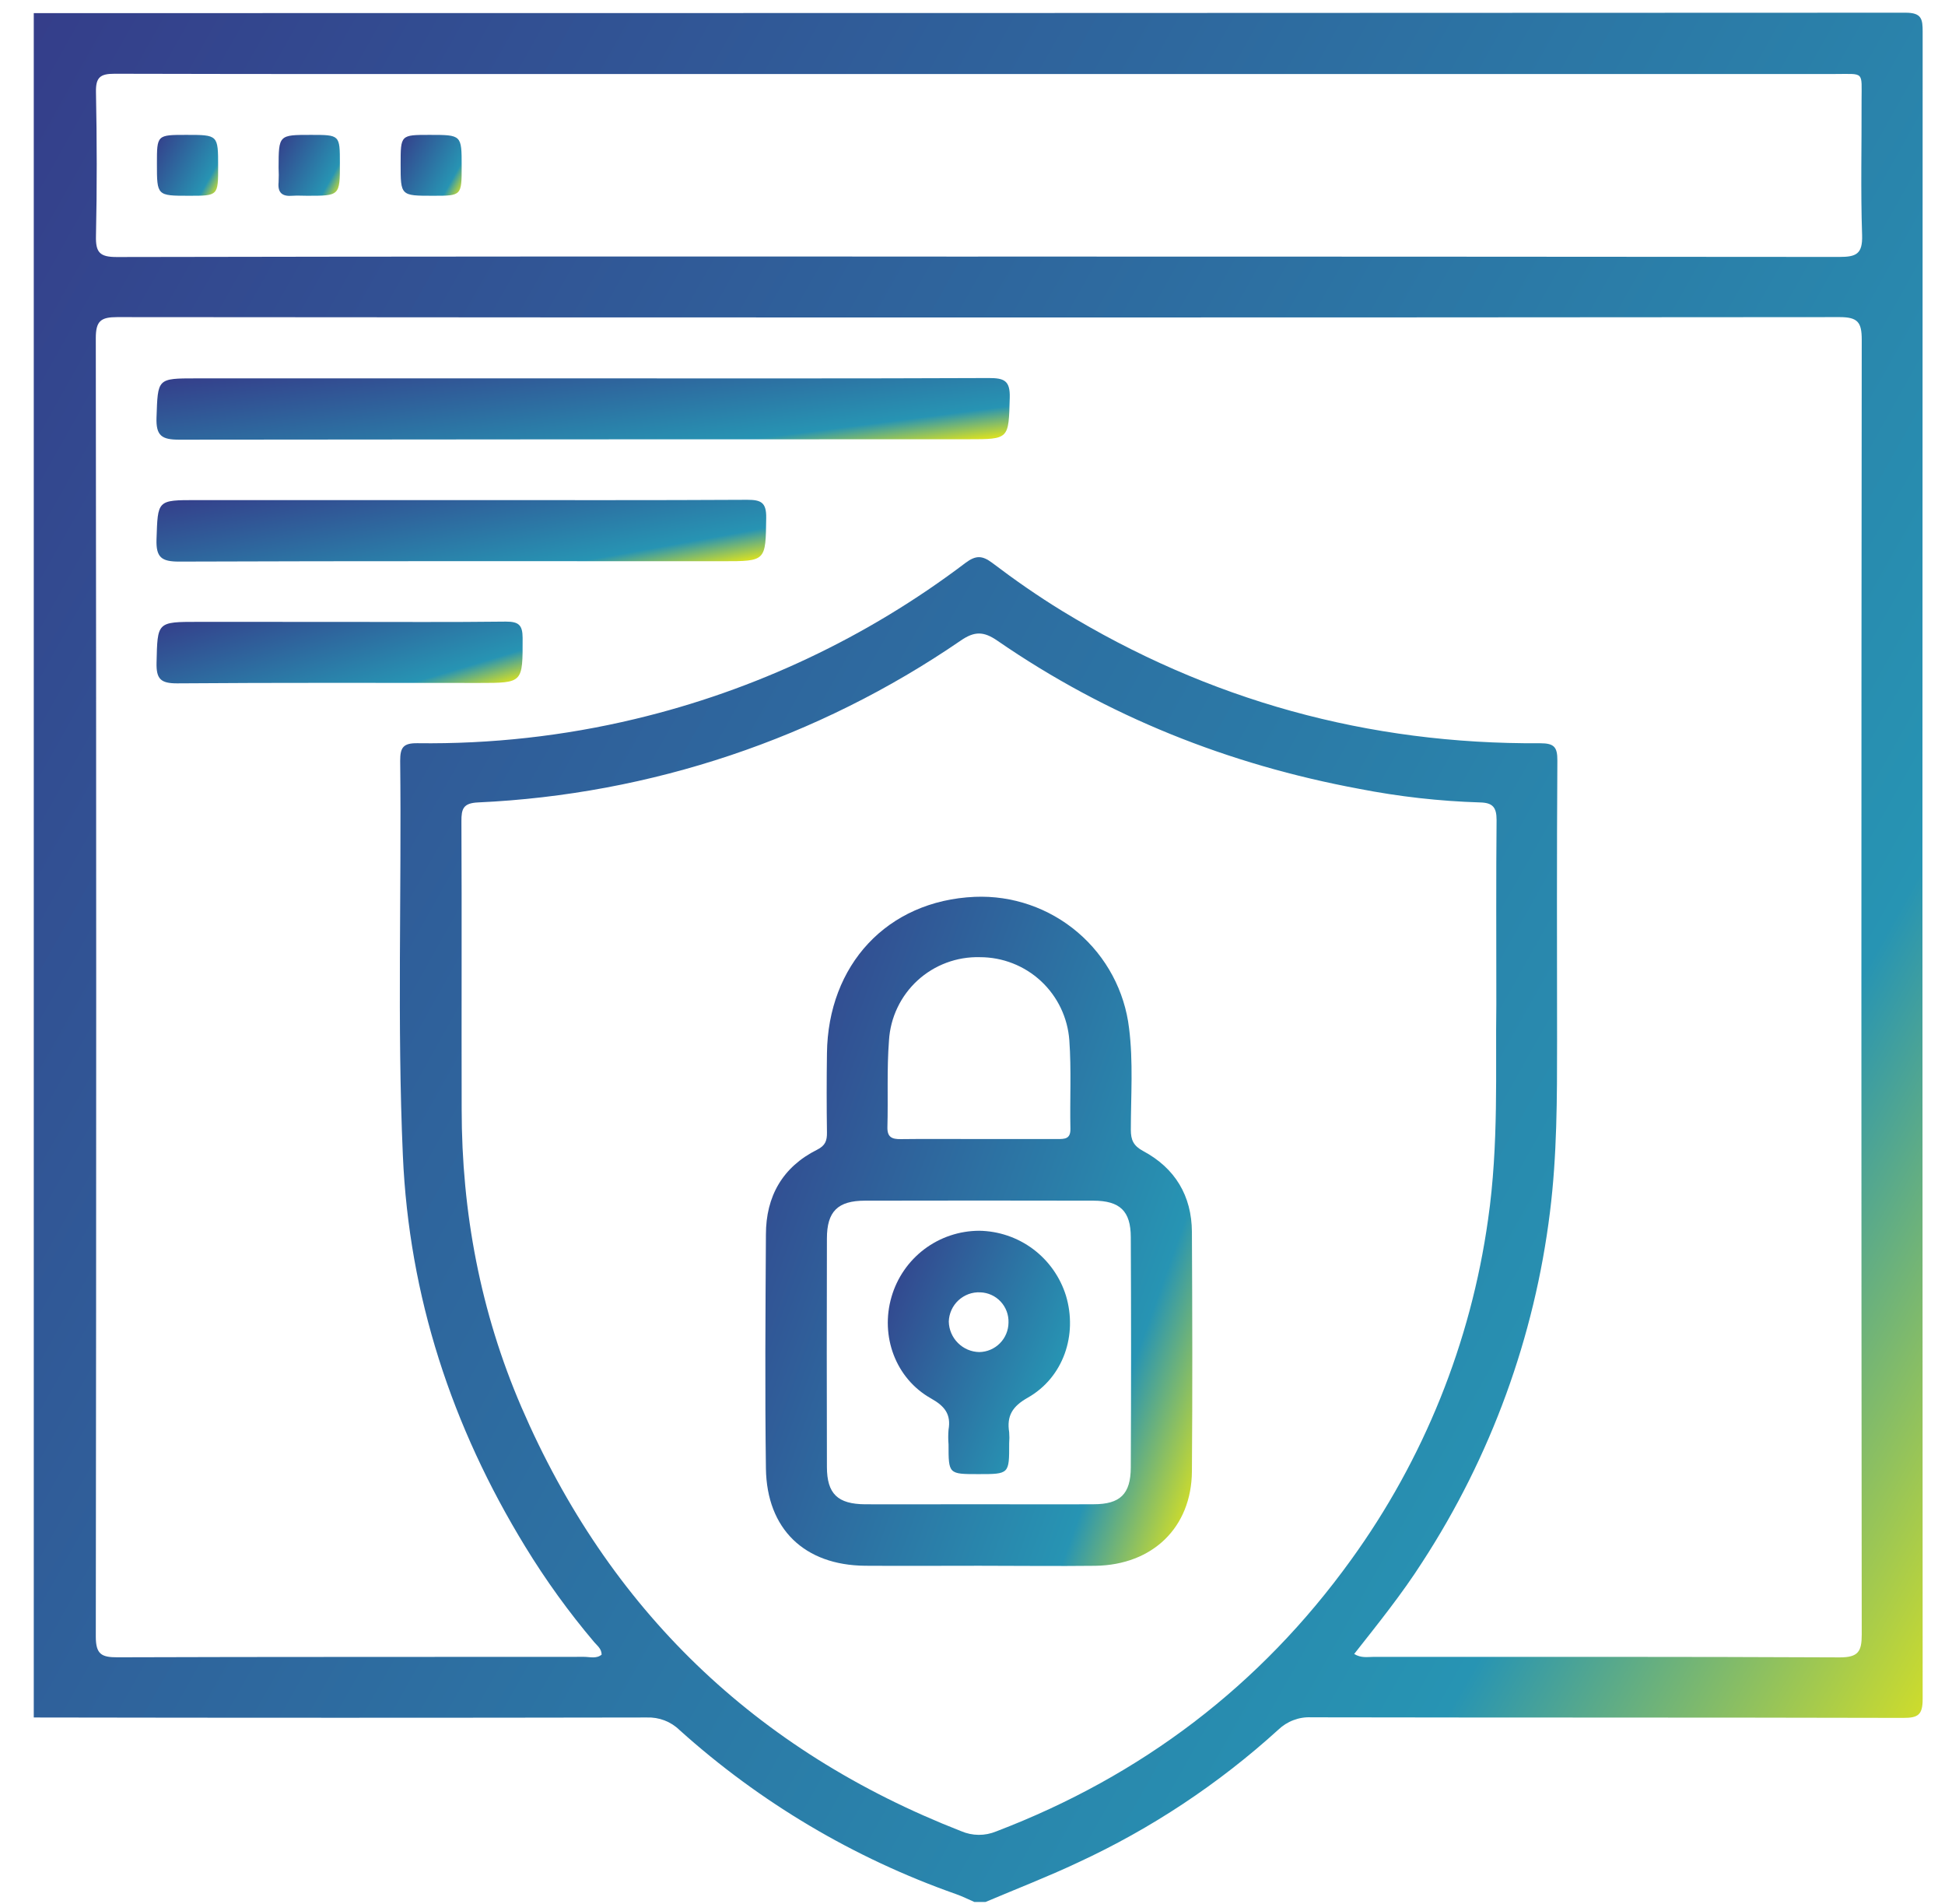 <svg width="47" height="46" viewBox="0 0 47 46" fill="none" xmlns="http://www.w3.org/2000/svg">
<path d="M23.814 45.955H23.546C23.399 45.891 23.254 45.818 23.103 45.765C20.636 44.897 18.365 43.55 16.421 41.801C16.317 41.699 16.193 41.62 16.058 41.568C15.922 41.516 15.777 41.492 15.632 41.497C10.694 41.506 5.755 41.506 0.816 41.497V0.317H1.128C16.1 0.317 31.073 0.314 46.046 0.307C46.438 0.307 46.46 0.462 46.46 0.768C46.453 14.196 46.453 27.625 46.46 41.054C46.46 41.437 46.346 41.508 45.988 41.507C41.22 41.495 36.452 41.502 31.684 41.493C31.538 41.486 31.393 41.509 31.257 41.561C31.12 41.612 30.996 41.691 30.891 41.791C29.449 43.102 27.816 44.184 26.047 45.002C25.319 45.345 24.56 45.639 23.814 45.955ZM32.722 39.962C32.892 40.066 33.044 40.033 33.183 40.033C36.94 40.033 40.699 40.027 44.456 40.045C44.904 40.045 44.988 39.904 44.988 39.492C44.977 29.065 44.977 18.638 44.988 8.21C44.988 7.789 44.896 7.662 44.454 7.662C30.581 7.674 16.707 7.674 2.833 7.662C2.437 7.662 2.315 7.754 2.315 8.17C2.328 18.627 2.328 29.084 2.315 39.542C2.315 39.972 2.455 40.044 2.84 40.043C6.598 40.03 10.356 40.036 14.114 40.032C14.255 40.032 14.409 40.084 14.538 39.979C14.538 39.839 14.433 39.763 14.36 39.678C13.745 38.952 13.188 38.18 12.692 37.368C10.916 34.467 9.884 31.323 9.735 27.918C9.595 24.741 9.706 21.562 9.67 18.383C9.67 18.06 9.743 17.953 10.088 17.957C11.857 17.98 13.622 17.785 15.342 17.373C18.238 16.683 20.959 15.398 23.331 13.6C23.578 13.416 23.732 13.416 23.977 13.6C24.52 14.012 25.083 14.404 25.664 14.76C29.209 16.925 33.066 17.987 37.218 17.958C37.556 17.958 37.635 18.05 37.633 18.378C37.618 20.635 37.624 22.895 37.626 25.151C37.626 26.534 37.626 27.912 37.454 29.287C37.082 32.302 36.028 35.192 34.372 37.739C33.878 38.513 33.302 39.227 32.722 39.964V39.962ZM23.635 6.199C30.571 6.199 37.507 6.202 44.444 6.208C44.852 6.208 45.01 6.14 44.997 5.686C44.96 4.603 44.988 3.518 44.984 2.434C44.984 1.712 45.06 1.788 44.344 1.788C34.511 1.788 24.677 1.788 14.844 1.788C10.819 1.788 6.793 1.793 2.767 1.782C2.425 1.782 2.312 1.866 2.319 2.223C2.342 3.382 2.345 4.541 2.319 5.699C2.309 6.101 2.411 6.211 2.824 6.21C9.761 6.197 16.698 6.194 23.635 6.2V6.199ZM36.158 24.277C36.158 22.603 36.151 21.207 36.164 19.81C36.164 19.508 36.072 19.394 35.763 19.388C34.783 19.358 33.808 19.248 32.846 19.06C29.683 18.473 26.753 17.308 24.1 15.479C23.769 15.251 23.547 15.248 23.213 15.479C19.765 17.843 15.726 19.197 11.55 19.388C11.197 19.405 11.148 19.539 11.15 19.844C11.161 22.162 11.15 24.479 11.156 26.796C11.156 29.291 11.611 31.704 12.598 33.994C14.707 38.886 18.25 42.302 23.226 44.244C23.359 44.301 23.503 44.332 23.649 44.333C23.795 44.334 23.94 44.305 24.075 44.249C27.582 42.909 30.455 40.731 32.648 37.688C34.406 35.259 35.542 32.437 35.958 29.468C36.221 27.653 36.134 25.826 36.158 24.278V24.277Z" fill="url(#paint0_linear_55_388)"/>
<path d="M14.096 9.142C17.363 9.142 20.629 9.148 23.895 9.134C24.264 9.134 24.412 9.194 24.4 9.61C24.371 10.612 24.395 10.613 23.393 10.613C17.038 10.613 10.684 10.616 4.33 10.623C3.909 10.623 3.767 10.53 3.782 10.088C3.816 9.143 3.791 9.142 4.743 9.142H14.096Z" fill="url(#paint1_linear_55_388)"/>
<path d="M11.155 12.083C13.459 12.083 15.758 12.089 18.059 12.076C18.392 12.076 18.52 12.142 18.515 12.509C18.5 13.56 18.515 13.56 17.467 13.56C13.088 13.56 8.709 13.553 4.328 13.569C3.903 13.569 3.768 13.469 3.782 13.031C3.815 12.084 3.791 12.083 4.741 12.083H11.155Z" fill="url(#paint2_linear_55_388)"/>
<path d="M8.218 15.026C9.554 15.026 10.891 15.035 12.224 15.019C12.53 15.019 12.628 15.097 12.629 15.413C12.629 16.501 12.646 16.501 11.578 16.501C9.144 16.501 6.712 16.492 4.278 16.511C3.883 16.511 3.774 16.406 3.783 16.013C3.807 15.026 3.787 15.025 4.791 15.025L8.218 15.026Z" fill="url(#paint3_linear_55_388)"/>
<path d="M3.792 3.955C3.792 3.259 3.792 3.259 4.503 3.259C5.271 3.259 5.271 3.259 5.271 4.024C5.271 4.73 5.271 4.73 4.569 4.73C3.792 4.73 3.792 4.73 3.792 3.955Z" fill="url(#paint4_linear_55_388)"/>
<path d="M7.515 3.259C8.213 3.259 8.213 3.259 8.213 3.948C8.213 4.73 8.213 4.73 7.422 4.73C7.304 4.73 7.185 4.722 7.068 4.73C6.826 4.751 6.706 4.663 6.732 4.405C6.738 4.287 6.738 4.169 6.732 4.051C6.734 3.259 6.734 3.259 7.515 3.259Z" fill="url(#paint5_linear_55_388)"/>
<path d="M11.156 4.014C11.156 4.73 11.156 4.73 10.465 4.73C9.681 4.73 9.681 4.73 9.681 3.965C9.681 3.259 9.681 3.259 10.38 3.259C11.156 3.259 11.156 3.259 11.156 4.014Z" fill="url(#paint6_linear_55_388)"/>
<path d="M23.665 37.831C22.743 37.831 21.821 37.837 20.905 37.831C19.441 37.818 18.53 36.947 18.508 35.483C18.483 33.599 18.497 31.713 18.508 29.829C18.508 28.907 18.909 28.197 19.747 27.778C19.944 27.679 19.986 27.56 19.983 27.363C19.974 26.725 19.974 26.087 19.983 25.449C20.008 23.32 21.43 21.762 23.555 21.669C24.463 21.631 25.352 21.938 26.043 22.527C26.735 23.117 27.178 23.946 27.284 24.848C27.386 25.66 27.327 26.479 27.326 27.295C27.326 27.544 27.388 27.684 27.626 27.812C28.395 28.224 28.797 28.892 28.802 29.766C28.812 31.696 28.817 33.625 28.802 35.555C28.79 36.905 27.855 37.81 26.472 37.832C25.536 37.843 24.6 37.831 23.665 37.831ZM23.624 36.345C24.558 36.345 25.492 36.35 26.427 36.345C27.067 36.345 27.322 36.1 27.325 35.458C27.334 33.604 27.334 31.75 27.325 29.895C27.325 29.259 27.061 29.012 26.422 29.01C24.583 29.006 22.744 29.006 20.904 29.01C20.245 29.01 19.982 29.27 19.982 29.923C19.977 31.762 19.977 33.601 19.982 35.441C19.982 36.093 20.242 36.342 20.91 36.346C21.816 36.349 22.719 36.345 23.624 36.345ZM23.638 27.521C24.276 27.521 24.914 27.521 25.553 27.521C25.728 27.521 25.871 27.521 25.866 27.274C25.851 26.561 25.891 25.846 25.84 25.137C25.801 24.59 25.556 24.078 25.155 23.705C24.753 23.332 24.225 23.126 23.677 23.127C23.122 23.112 22.582 23.314 22.172 23.689C21.763 24.065 21.515 24.585 21.482 25.139C21.428 25.833 21.463 26.533 21.444 27.23C21.437 27.477 21.553 27.526 21.768 27.523C22.391 27.515 23.014 27.521 23.638 27.521Z" fill="url(#paint7_linear_55_388)"/>
<path d="M23.643 35.617C22.921 35.617 22.921 35.617 22.921 34.899C22.911 34.781 22.911 34.662 22.921 34.544C22.984 34.175 22.834 33.977 22.499 33.789C21.639 33.307 21.267 32.28 21.543 31.334C21.676 30.875 21.954 30.471 22.335 30.183C22.717 29.895 23.181 29.739 23.659 29.737C24.13 29.743 24.586 29.898 24.963 30.179C25.34 30.461 25.618 30.855 25.758 31.304C26.044 32.254 25.696 33.282 24.836 33.77C24.462 33.981 24.324 34.21 24.386 34.605C24.393 34.694 24.393 34.783 24.386 34.872C24.388 35.617 24.388 35.617 23.643 35.617ZM24.37 31.954C24.376 31.767 24.308 31.585 24.18 31.448C24.052 31.311 23.875 31.231 23.688 31.225C23.591 31.22 23.495 31.235 23.404 31.268C23.314 31.302 23.23 31.353 23.16 31.418C23.089 31.484 23.032 31.563 22.992 31.651C22.952 31.739 22.93 31.834 22.927 31.931C22.931 32.125 23.01 32.311 23.148 32.448C23.285 32.586 23.471 32.665 23.665 32.668C23.852 32.665 24.03 32.589 24.162 32.456C24.294 32.323 24.368 32.144 24.37 31.957V31.954Z" fill="url(#paint8_linear_55_388)"/>
<defs>
<linearGradient id="paint0_linear_55_388" x1="-7" y1="4" x2="50" y2="36" gradientUnits="userSpaceOnUse">
<stop stop-color="#363586"/>
<stop offset="0.84" stop-color="#2794B3"/>
<stop offset="1" stop-color="#D5DF26"/>
</linearGradient>
<linearGradient id="paint1_linear_55_388" x1="0.25" y1="9.254" x2="0.801" y2="13.539" gradientUnits="userSpaceOnUse">
<stop stop-color="#363586"/>
<stop offset="0.84" stop-color="#2794B3"/>
<stop offset="1" stop-color="#D5DF26"/>
</linearGradient>
<linearGradient id="paint2_linear_55_388" x1="1.258" y1="12.197" x2="2.021" y2="16.425" gradientUnits="userSpaceOnUse">
<stop stop-color="#363586"/>
<stop offset="0.84" stop-color="#2794B3"/>
<stop offset="1" stop-color="#D5DF26"/>
</linearGradient>
<linearGradient id="paint3_linear_55_388" x1="2.267" y1="15.14" x2="3.469" y2="19.142" gradientUnits="userSpaceOnUse">
<stop stop-color="#363586"/>
<stop offset="0.84" stop-color="#2794B3"/>
<stop offset="1" stop-color="#D5DF26"/>
</linearGradient>
<linearGradient id="paint4_linear_55_388" x1="3.539" y1="3.378" x2="5.381" y2="4.417" gradientUnits="userSpaceOnUse">
<stop stop-color="#363586"/>
<stop offset="0.84" stop-color="#2794B3"/>
<stop offset="1" stop-color="#D5DF26"/>
</linearGradient>
<linearGradient id="paint5_linear_55_388" x1="6.474" y1="3.378" x2="8.322" y2="4.423" gradientUnits="userSpaceOnUse">
<stop stop-color="#363586"/>
<stop offset="0.84" stop-color="#2794B3"/>
<stop offset="1" stop-color="#D5DF26"/>
</linearGradient>
<linearGradient id="paint6_linear_55_388" x1="9.428" y1="3.378" x2="11.268" y2="4.413" gradientUnits="userSpaceOnUse">
<stop stop-color="#363586"/>
<stop offset="0.84" stop-color="#2794B3"/>
<stop offset="1" stop-color="#D5DF26"/>
</linearGradient>
<linearGradient id="paint7_linear_55_388" x1="16.727" y1="22.975" x2="31.745" y2="28.355" gradientUnits="userSpaceOnUse">
<stop stop-color="#363586"/>
<stop offset="0.84" stop-color="#2794B3"/>
<stop offset="1" stop-color="#D5DF26"/>
</linearGradient>
<linearGradient id="paint8_linear_55_388" x1="20.699" y1="30.212" x2="26.844" y2="32.796" gradientUnits="userSpaceOnUse">
<stop stop-color="#363586"/>
<stop offset="0.84" stop-color="#2794B3"/>
<stop offset="1" stop-color="#D5DF26"/>
</linearGradient>
</defs>
</svg>
